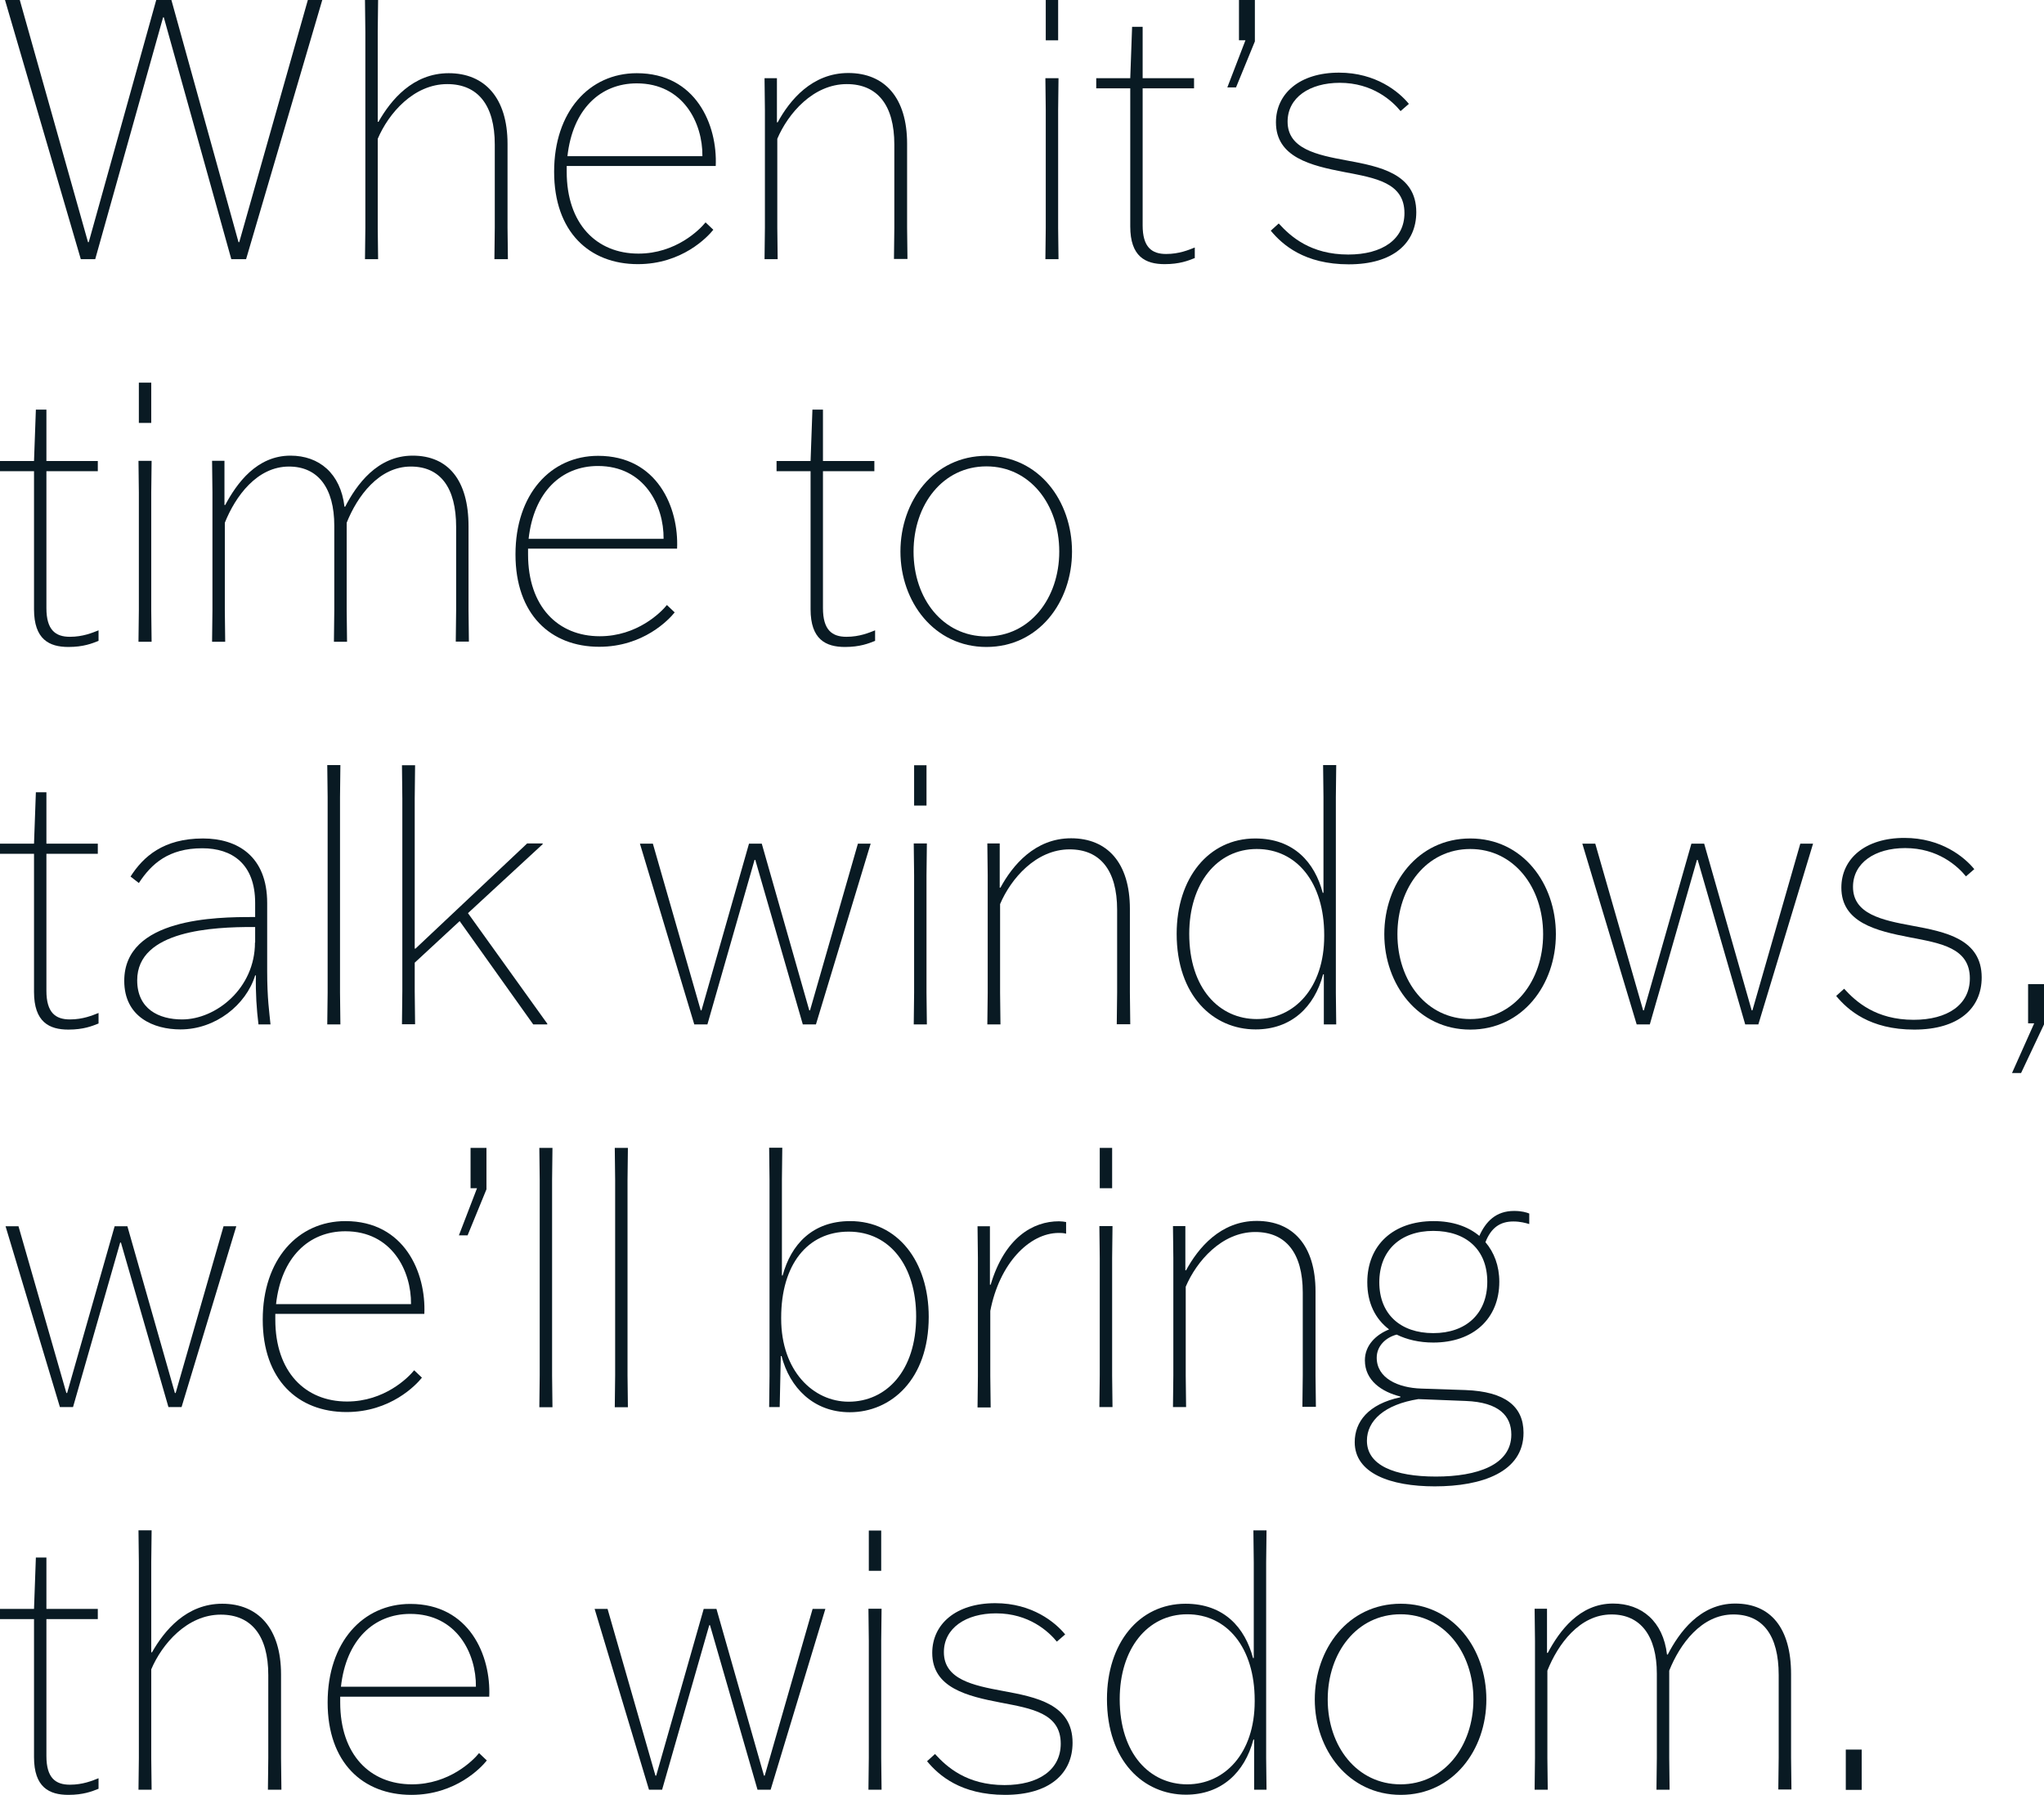 <?xml version="1.0" encoding="UTF-8"?> <svg xmlns="http://www.w3.org/2000/svg" id="Layer_2" data-name="Layer 2" viewBox="0 0 110.55 97.12"><defs><style> .cls-1 { fill: #091a23; } </style></defs><g id="Layer_1-2" data-name="Layer 1"><g><path class="cls-1" d="M.27,0h.8l3.69,13.1h.04L8.45,0h.82l3.63,13.1h.04L16.65,0h.78l-4.12,14.02h-.8L8.86.94h-.04l-3.67,13.08h-.78L.27,0Z"></path><path class="cls-1" d="M20.43,6.59h.04c.67-1.18,1.86-2.63,3.8-2.63s3.18,1.33,3.18,3.82v4.53l.02,1.71h-.73l.02-1.71v-4.49c0-2.14-.92-3.27-2.57-3.27-1.82,0-3.18,1.59-3.76,2.96v4.8l.02,1.71h-.71l.02-1.71V1.73l-.02-1.73h.71l-.02,1.73v4.86Z"></path><path class="cls-1" d="M38.58,12.43c-.31.39-1.69,1.86-4.08,1.86-2.63,0-4.53-1.75-4.53-5s1.9-5.33,4.47-5.33c3.2,0,4.37,2.8,4.27,5.02h-8.06v.31c0,2.82,1.61,4.43,3.88,4.43,2.02,0,3.31-1.29,3.63-1.69l.41.39ZM30.7,8.45h7.29c.02-1.8-1.04-3.94-3.55-3.94-1.98,0-3.47,1.41-3.75,3.94Z"></path><path class="cls-1" d="M48.35,14.02l.02-1.71v-4.49c0-2.14-.92-3.27-2.57-3.27-1.82,0-3.18,1.59-3.76,2.96v4.8l.02,1.71h-.71l.02-1.71v-6.35l-.02-1.73h.67v2.39h.04c.65-1.2,1.86-2.67,3.82-2.67s3.18,1.33,3.18,3.82v4.53l.02,1.71h-.73Z"></path><path class="cls-1" d="M56.54,14.02l.02-1.71v-6.35l-.02-1.73h.71l-.02,1.73v6.35l.02,1.71h-.71ZM56.56,2.18V0h.67v2.18h-.67Z"></path><path class="cls-1" d="M64.58,4.78h-2.78v7.41c0,1.18.49,1.55,1.27,1.55.71,0,1.22-.22,1.55-.35v.57c-.35.14-.82.33-1.63.33-1.04,0-1.86-.41-1.86-2.04v-7.47h-1.84v-.55h1.84l.1-2.78h.57v2.78h2.78v.55Z"></path><path class="cls-1" d="M67.01,0h.86v2.24l-1.02,2.49h-.47l.98-2.55h-.35V0Z"></path><path class="cls-1" d="M69.17,12.1c.63.69,1.71,1.67,3.75,1.67,1.84,0,3.04-.82,3.04-2.24,0-1.65-1.57-1.9-3.24-2.22-1.82-.35-3.71-.8-3.71-2.69,0-1.55,1.27-2.69,3.41-2.69,2,0,3.25,1.04,3.78,1.69l-.45.39c-.45-.55-1.51-1.53-3.29-1.53-1.63,0-2.82.8-2.82,2.1,0,1.47,1.57,1.8,3.2,2.1,1.78.33,3.76.71,3.76,2.8,0,1.67-1.25,2.82-3.65,2.82s-3.59-1.06-4.22-1.82l.43-.39Z"></path><path class="cls-1" d="M5.29,25.49h-2.78v7.41c0,1.18.49,1.55,1.27,1.55.71,0,1.22-.22,1.55-.35v.57c-.35.14-.82.33-1.63.33-1.04,0-1.86-.41-1.86-2.04v-7.47H0v-.55h1.84l.1-2.78h.57v2.78h2.78v.55Z"></path><path class="cls-1" d="M7.49,34.72l.02-1.71v-6.35l-.02-1.73h.71l-.02,1.73v6.35l.02,1.71h-.71ZM7.51,22.88v-2.18h.67v2.18h-.67Z"></path><path class="cls-1" d="M18.06,34.72l.02-1.71v-4.57c0-2.04-.88-3.2-2.45-3.2-1.73,0-2.9,1.61-3.47,3.04v4.73l.02,1.71h-.71l.02-1.71v-6.35l-.02-1.73h.67v2.39h.04c.63-1.18,1.71-2.67,3.53-2.67,1.55,0,2.71.96,2.92,2.76h.04c.61-1.18,1.73-2.76,3.65-2.76s3.02,1.33,3.02,3.82v4.53l.02,1.71h-.71l.02-1.71v-4.49c0-2.14-.86-3.27-2.45-3.27-1.73,0-2.9,1.61-3.47,3.04v4.73l.02,1.71h-.71Z"></path><path class="cls-1" d="M36.49,33.13c-.31.39-1.69,1.86-4.08,1.86-2.63,0-4.53-1.75-4.53-5s1.9-5.33,4.47-5.33c3.2,0,4.37,2.8,4.27,5.02h-8.06v.31c0,2.82,1.61,4.43,3.88,4.43,2.02,0,3.31-1.29,3.63-1.69l.41.39ZM28.6,29.15h7.29c.02-1.8-1.04-3.94-3.55-3.94-1.98,0-3.47,1.41-3.75,3.94Z"></path><path class="cls-1" d="M47.29,25.49h-2.78v7.41c0,1.18.49,1.55,1.27,1.55.71,0,1.22-.22,1.55-.35v.57c-.35.14-.82.33-1.63.33-1.04,0-1.86-.41-1.86-2.04v-7.47h-1.84v-.55h1.84l.1-2.78h.57v2.78h2.78v.55Z"></path><path class="cls-1" d="M48.7,29.84c0-2.73,1.8-5.18,4.65-5.18s4.63,2.45,4.63,5.18-1.8,5.16-4.63,5.16-4.65-2.45-4.65-5.16ZM57.29,29.84c0-2.55-1.59-4.61-3.94-4.61s-3.94,2.06-3.94,4.61,1.59,4.59,3.94,4.59,3.94-2.06,3.94-4.59Z"></path><path class="cls-1" d="M5.29,46.19h-2.78v7.41c0,1.18.49,1.55,1.27,1.55.71,0,1.22-.22,1.55-.35v.57c-.35.14-.82.33-1.63.33-1.04,0-1.86-.41-1.86-2.04v-7.47H0v-.55h1.84l.1-2.78h.57v2.78h2.78v.55Z"></path><path class="cls-1" d="M7.06,47.42c.69-1.08,1.78-2.06,3.92-2.06,1.86,0,3.47.96,3.47,3.49v3.67c0,1.53.12,2.25.18,2.9h-.65c-.1-.8-.16-1.69-.14-2.65h-.04c-.49,1.59-2.14,2.92-4.04,2.92-1.45,0-3.04-.67-3.04-2.63,0-3.41,5.02-3.45,6.94-3.45h.14v-.76c0-2.12-1.25-2.96-2.86-2.96-1.82,0-2.75.84-3.43,1.88l-.45-.35ZM13.8,50.99v-.84h-.14c-2.06,0-6.24.16-6.24,2.88,0,1.55,1.16,2.12,2.43,2.12,1.82,0,3.94-1.67,3.94-4.16Z"></path><path class="cls-1" d="M18.39,53.71l.02,1.71h-.71l.02-1.71v-10.59l-.02-1.73h.71l-.02,1.73v10.59Z"></path><path class="cls-1" d="M28.84,55.42l-3.98-5.59-2.43,2.25v1.53l.02,1.8h-.71l.02-1.8v-10.41l-.02-1.8h.71l-.02,1.8v8.12h.04l6.04-5.69h.84v.04l-4.04,3.73,4.29,5.98v.04h-.76Z"></path><path class="cls-1" d="M34.6,45.64h.71l2.59,9.02h.04l2.57-9.02h.69l2.57,9.02h.04l2.59-9.02h.69l-2.96,9.78h-.71l-2.57-8.9h-.04l-2.55,8.9h-.71l-2.94-9.78Z"></path><path class="cls-1" d="M49.42,55.42l.02-1.71v-6.35l-.02-1.73h.71l-.02,1.73v6.35l.02,1.71h-.71ZM49.44,43.58v-2.18h.67v2.18h-.67Z"></path><path class="cls-1" d="M60.4,55.42l.02-1.71v-4.49c0-2.14-.92-3.27-2.57-3.27-1.82,0-3.18,1.59-3.76,2.96v4.8l.02,1.71h-.71l.02-1.71v-6.35l-.02-1.73h.67v2.39h.04c.65-1.2,1.86-2.67,3.82-2.67s3.18,1.33,3.18,3.82v4.53l.02,1.71h-.73Z"></path><path class="cls-1" d="M63.64,50.52c0-3.02,1.73-5.16,4.25-5.16,2.1,0,3.22,1.31,3.65,2.94h.04v-5.18l-.02-1.73h.71l-.02,1.73v10.61l.02,1.69h-.67v-2.71h-.04c-.47,1.78-1.73,2.98-3.65,2.98-2.29,0-4.27-1.82-4.27-5.18ZM64.32,50.52c0,2.96,1.63,4.61,3.65,4.61s3.65-1.67,3.65-4.49v-.06c0-2.84-1.49-4.65-3.65-4.65s-3.65,1.88-3.65,4.59Z"></path><path class="cls-1" d="M74.87,50.54c0-2.73,1.8-5.18,4.65-5.18s4.63,2.45,4.63,5.18-1.8,5.16-4.63,5.16-4.65-2.45-4.65-5.16ZM83.46,50.54c0-2.55-1.59-4.61-3.94-4.61s-3.94,2.06-3.94,4.61,1.59,4.59,3.94,4.59,3.94-2.06,3.94-4.59Z"></path><path class="cls-1" d="M85.57,45.64h.71l2.59,9.02h.04l2.57-9.02h.69l2.57,9.02h.04l2.59-9.02h.69l-2.96,9.78h-.71l-2.57-8.9h-.04l-2.55,8.9h-.71l-2.94-9.78Z"></path><path class="cls-1" d="M99.75,53.5c.63.69,1.71,1.67,3.75,1.67,1.84,0,3.04-.82,3.04-2.24,0-1.65-1.57-1.9-3.24-2.22-1.82-.35-3.71-.8-3.71-2.69,0-1.55,1.27-2.69,3.41-2.69,2,0,3.25,1.04,3.78,1.69l-.45.39c-.45-.55-1.51-1.53-3.29-1.53-1.63,0-2.82.8-2.82,2.1,0,1.47,1.57,1.8,3.2,2.1,1.78.33,3.76.71,3.76,2.8,0,1.67-1.25,2.82-3.65,2.82s-3.59-1.06-4.22-1.82l.43-.39Z"></path><path class="cls-1" d="M109.69,53.24h.86v2.18l-1.24,2.63h-.49l1.2-2.69h-.33v-2.12Z"></path><path class="cls-1" d="M.29,66.34h.71l2.59,9.02h.04l2.57-9.02h.69l2.57,9.02h.04l2.59-9.02h.69l-2.96,9.78h-.71l-2.57-8.9h-.04l-2.55,8.9h-.71l-2.94-9.78Z"></path><path class="cls-1" d="M22.82,74.53c-.31.39-1.69,1.86-4.08,1.86-2.63,0-4.53-1.75-4.53-5s1.9-5.33,4.47-5.33c3.2,0,4.37,2.8,4.27,5.02h-8.06v.31c0,2.82,1.61,4.43,3.88,4.43,2.02,0,3.31-1.29,3.63-1.69l.41.39ZM14.94,70.55h7.29c.02-1.8-1.04-3.94-3.55-3.94-1.98,0-3.47,1.41-3.75,3.94Z"></path><path class="cls-1" d="M25.45,62.1h.86v2.24l-1.02,2.49h-.47l.98-2.55h-.35v-2.18Z"></path><path class="cls-1" d="M29.86,74.42l.02,1.71h-.71l.02-1.71v-10.59l-.02-1.73h.71l-.02,1.73v10.59Z"></path><path class="cls-1" d="M33.94,74.42l.02,1.71h-.71l.02-1.71v-10.59l-.02-1.73h.71l-.02,1.73v10.59Z"></path><path class="cls-1" d="M41.6,76.12l.02-1.69v-10.61l-.02-1.73h.71l-.02,1.73v5.18h.04c.45-1.67,1.61-2.94,3.65-2.94,2.57,0,4.25,2.18,4.25,5.18,0,3.39-2.04,5.16-4.27,5.16-1.96,0-3.25-1.33-3.69-3.04h-.04l-.06,2.76h-.57ZM42.25,71.28v.06c0,2.82,1.73,4.49,3.65,4.49,2.02,0,3.65-1.65,3.65-4.61,0-2.71-1.41-4.59-3.65-4.59s-3.65,1.8-3.65,4.65Z"></path><path class="cls-1" d="M52.89,74.42v-6.35l-.02-1.73h.67v3.16h.04c.76-2.55,2.29-3.43,3.69-3.43.12,0,.31.02.39.04v.63c-.14-.04-.31-.04-.39-.04-1.61,0-3.22,1.67-3.71,4.22v3.51l.02,1.71h-.71l.02-1.71Z"></path><path class="cls-1" d="M59.46,76.12l.02-1.71v-6.35l-.02-1.73h.71l-.02,1.73v6.35l.02,1.71h-.71ZM59.48,64.28v-2.18h.67v2.18h-.67Z"></path><path class="cls-1" d="M70.44,76.12l.02-1.71v-4.49c0-2.14-.92-3.27-2.57-3.27-1.82,0-3.18,1.59-3.76,2.96v4.8l.02,1.71h-.71l.02-1.71v-6.35l-.02-1.73h.67v2.39h.04c.65-1.2,1.86-2.67,3.82-2.67s3.18,1.33,3.18,3.82v4.53l.02,1.71h-.73Z"></path><path class="cls-1" d="M75.54,72.2c-.61.16-1.08.63-1.08,1.25,0,1.1,1.14,1.63,2.41,1.67l2.39.08c2.14.08,3.14.88,3.14,2.31,0,2.12-2.24,2.9-4.8,2.9-2.41,0-4.33-.71-4.33-2.39,0-1.1.73-2.06,2.47-2.43v-.04c-1-.25-1.92-.86-1.92-1.96,0-.82.61-1.39,1.31-1.67-.75-.57-1.18-1.43-1.18-2.55,0-2,1.39-3.31,3.59-3.31,1.02,0,1.86.29,2.47.8.35-.78.9-1.35,1.88-1.35.41,0,.67.08.82.14v.57c-.2-.06-.49-.14-.86-.14-.71,0-1.2.33-1.51,1.12.47.55.75,1.28.75,2.14,0,2-1.41,3.29-3.57,3.29-.76,0-1.43-.16-1.98-.43ZM76.71,75.69c-1.82.29-2.78,1.16-2.78,2.25,0,1.33,1.49,1.94,3.73,1.94s4.08-.63,4.08-2.27c0-1-.65-1.75-2.47-1.82l-2.55-.1ZM80.44,69.34c0-1.73-1.14-2.75-2.92-2.75s-2.92,1.06-2.92,2.78,1.14,2.75,2.92,2.75,2.92-1.06,2.92-2.78Z"></path><path class="cls-1" d="M5.29,87.59h-2.78v7.41c0,1.18.49,1.55,1.27,1.55.71,0,1.22-.22,1.55-.35v.57c-.35.14-.82.33-1.63.33-1.04,0-1.86-.41-1.86-2.04v-7.47H0v-.55h1.84l.1-2.78h.57v2.78h2.78v.55Z"></path><path class="cls-1" d="M8.18,89.39h.04c.67-1.18,1.86-2.63,3.8-2.63s3.18,1.33,3.18,3.82v4.53l.02,1.71h-.73l.02-1.71v-4.49c0-2.14-.92-3.27-2.57-3.27-1.82,0-3.18,1.59-3.76,2.96v4.8l.02,1.71h-.71l.02-1.71v-10.59l-.02-1.73h.71l-.02,1.73v4.86Z"></path><path class="cls-1" d="M26.33,95.24c-.31.39-1.69,1.86-4.08,1.86-2.63,0-4.53-1.75-4.53-5s1.9-5.33,4.47-5.33c3.2,0,4.37,2.8,4.27,5.02h-8.06v.31c0,2.82,1.61,4.43,3.88,4.43,2.02,0,3.31-1.29,3.63-1.69l.41.39ZM18.45,91.25h7.29c.02-1.8-1.04-3.94-3.55-3.94-1.98,0-3.47,1.41-3.75,3.94Z"></path><path class="cls-1" d="M32.15,87.04h.71l2.59,9.02h.04l2.57-9.02h.69l2.57,9.02h.04l2.59-9.02h.69l-2.96,9.78h-.71l-2.57-8.9h-.04l-2.55,8.9h-.71l-2.94-9.78Z"></path><path class="cls-1" d="M46.97,96.82l.02-1.71v-6.35l-.02-1.73h.71l-.02,1.73v6.35l.02,1.71h-.71ZM46.99,84.98v-2.18h.67v2.18h-.67Z"></path><path class="cls-1" d="M50.58,94.9c.63.69,1.71,1.67,3.75,1.67,1.84,0,3.04-.82,3.04-2.24,0-1.65-1.57-1.9-3.24-2.22-1.82-.35-3.71-.8-3.71-2.69,0-1.55,1.27-2.69,3.41-2.69,2,0,3.25,1.04,3.78,1.69l-.45.39c-.45-.55-1.51-1.53-3.29-1.53-1.63,0-2.82.8-2.82,2.1,0,1.47,1.57,1.8,3.2,2.1,1.78.33,3.76.71,3.76,2.8,0,1.67-1.25,2.82-3.65,2.82s-3.59-1.06-4.22-1.82l.43-.39Z"></path><path class="cls-1" d="M59.87,91.92c0-3.02,1.73-5.16,4.25-5.16,2.1,0,3.22,1.31,3.65,2.94h.04v-5.18l-.02-1.73h.71l-.02,1.73v10.61l.02,1.69h-.67v-2.71h-.04c-.47,1.78-1.73,2.98-3.65,2.98-2.29,0-4.27-1.82-4.27-5.18ZM60.56,91.92c0,2.96,1.63,4.61,3.65,4.61s3.65-1.67,3.65-4.49v-.06c0-2.84-1.49-4.65-3.65-4.65s-3.65,1.88-3.65,4.59Z"></path><path class="cls-1" d="M71.11,91.94c0-2.73,1.8-5.18,4.65-5.18s4.63,2.45,4.63,5.18-1.8,5.16-4.63,5.16-4.65-2.45-4.65-5.16ZM79.69,91.94c0-2.55-1.59-4.61-3.94-4.61s-3.94,2.06-3.94,4.61,1.59,4.59,3.94,4.59,3.94-2.06,3.94-4.59Z"></path><path class="cls-1" d="M89.59,96.82l.02-1.71v-4.57c0-2.04-.88-3.2-2.45-3.2-1.73,0-2.9,1.61-3.47,3.04v4.73l.02,1.71h-.71l.02-1.71v-6.35l-.02-1.73h.67v2.39h.04c.63-1.18,1.71-2.67,3.53-2.67,1.55,0,2.71.96,2.92,2.76h.04c.61-1.18,1.73-2.76,3.65-2.76s3.02,1.33,3.02,3.82v4.53l.02,1.71h-.71l.02-1.71v-4.49c0-2.14-.86-3.27-2.45-3.27-1.73,0-2.9,1.61-3.47,3.04v4.73l.02,1.71h-.71Z"></path><path class="cls-1" d="M99.83,94.65h.86v2.18h-.86v-2.18Z"></path></g></g></svg> 